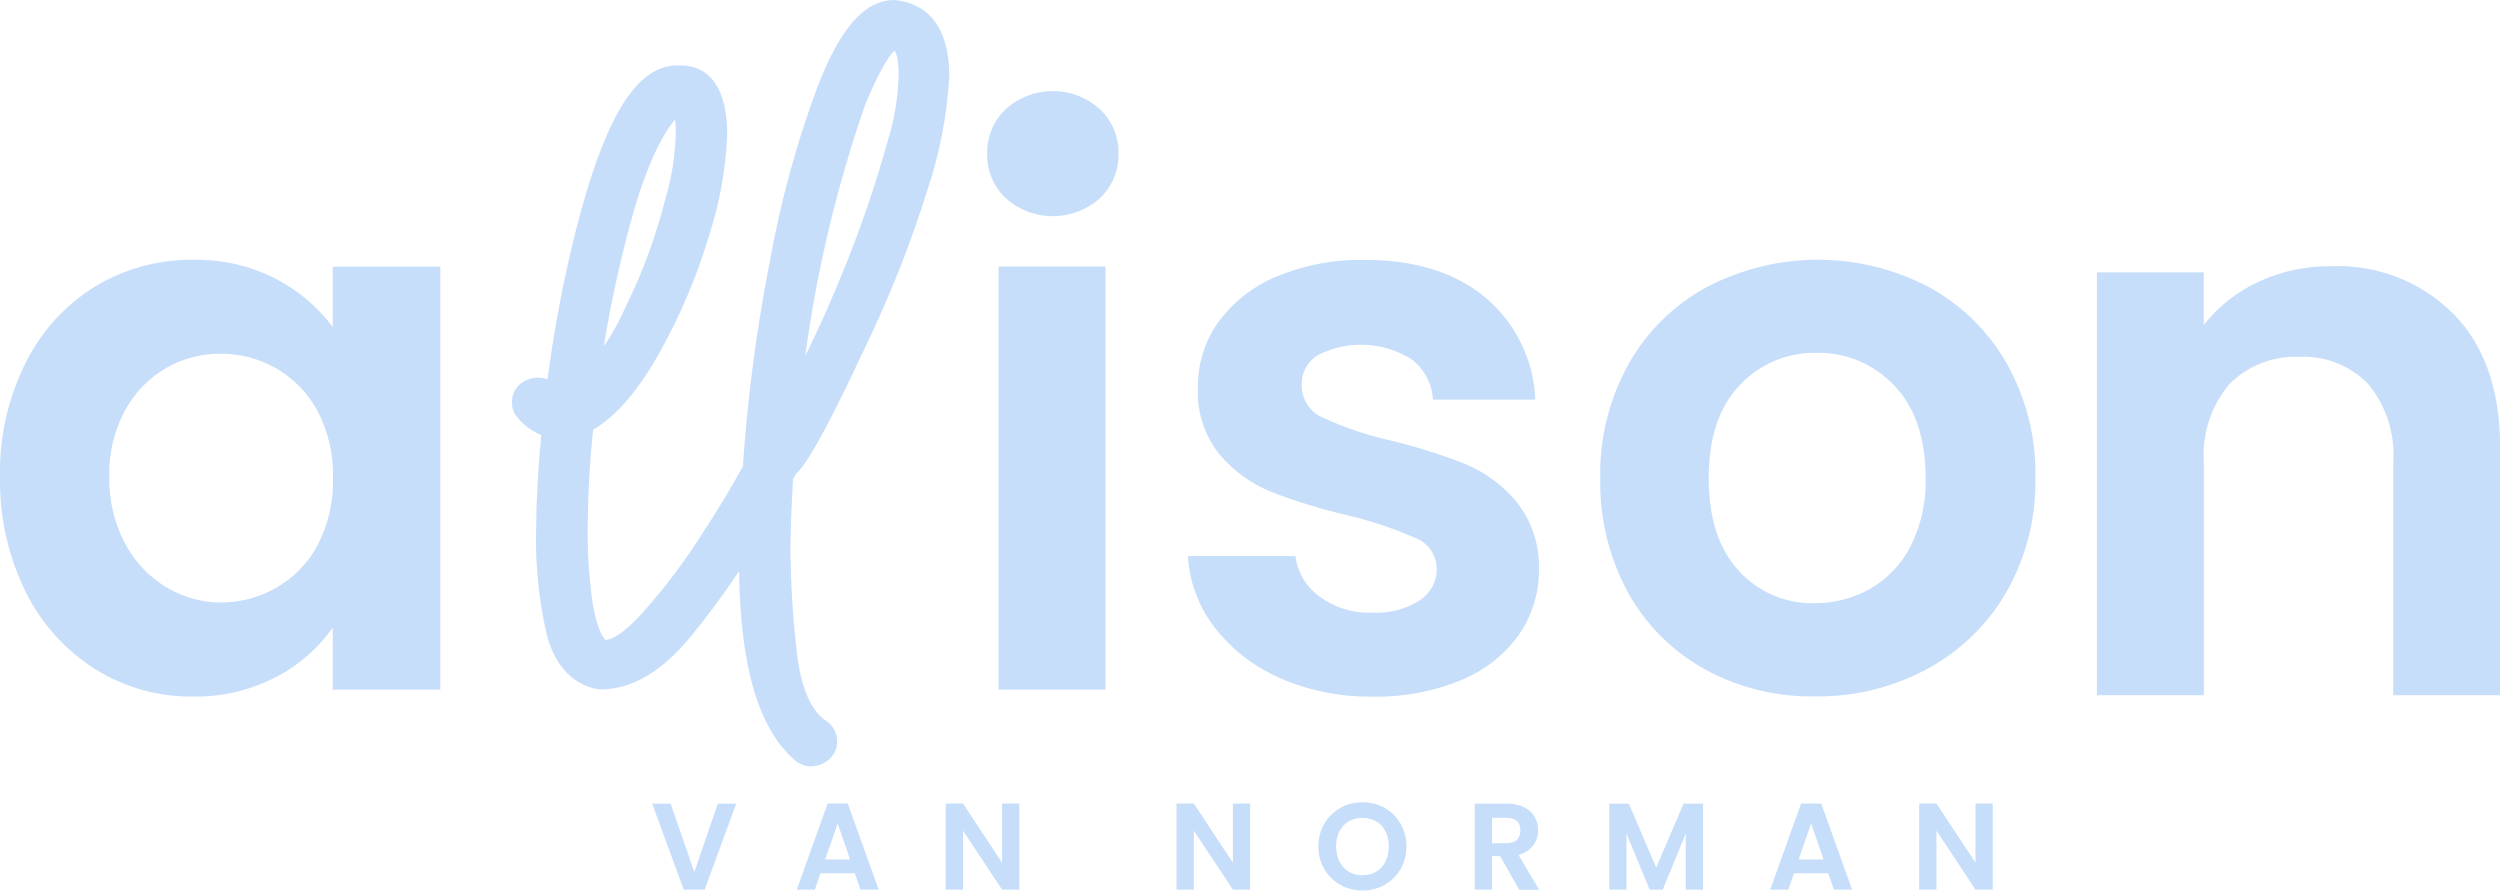 <svg xmlns="http://www.w3.org/2000/svg" id="Layer_2" data-name="Layer 2" viewBox="0 0 202.86 72.26"><defs><style>      .cls-1 {        isolation: isolate;      }      .cls-2 {        fill: #c7defa;        stroke-width: 0px;      }    </style></defs><g id="Layer_1-2" data-name="Layer 1"><g id="Layer_1-3" data-name="Layer 1"><g id="Path_2" data-name="Path 2"><path class="cls-2" d="m2.08,29.44c1.26-2.55,3.21-4.69,5.63-6.19,2.4-1.45,5.16-2.2,7.96-2.17,2.33-.05,4.64.48,6.72,1.55,1.81.94,3.39,2.27,4.61,3.9v-4.89h8.73v34.32h-8.73v-5.02c-1.2,1.68-2.78,3.06-4.61,4-2.09,1.09-4.43,1.63-6.78,1.58-2.79.03-5.53-.75-7.9-2.23-2.42-1.54-4.37-3.71-5.64-6.29C.65,45.1-.06,41.9,0,38.67c-.07-3.2.65-6.37,2.08-9.23h0Zm23.7,3.94c-.77-1.45-1.93-2.65-3.34-3.47-1.37-.8-2.94-1.21-4.52-1.21-1.56-.01-3.1.39-4.46,1.17-1.4.82-2.54,2.01-3.32,3.44-.88,1.65-1.32,3.49-1.27,5.36-.04,1.89.39,3.75,1.27,5.42.77,1.47,1.93,2.7,3.35,3.56,1.34.81,2.87,1.24,4.43,1.24,1.59,0,3.15-.42,4.52-1.21,1.42-.82,2.58-2.02,3.34-3.47.87-1.67,1.29-3.54,1.24-5.42.05-1.88-.38-3.75-1.24-5.42h0Z"></path></g><g id="Path_3" data-name="Path 3"><path class="cls-2" d="m81.62,16.09c-1-.94-1.55-2.25-1.52-3.62-.03-1.37.52-2.69,1.52-3.62,2.17-1.95,5.45-1.95,7.62,0,1,.94,1.55,2.25,1.52,3.62.03,1.37-.52,2.69-1.52,3.62-2.17,1.94-5.45,1.94-7.62,0Zm8.08,5.55v34.32h-8.67V21.63h8.67Z"></path></g><g id="Path_4" data-name="Path 4"><path class="cls-2" d="m103.83,55c-2.09-.9-3.91-2.32-5.3-4.12-1.27-1.66-2.02-3.67-2.14-5.76h8.73c.16,1.32.87,2.51,1.95,3.29,1.23.9,2.72,1.36,4.25,1.3,1.36.08,2.72-.26,3.87-.99.87-.55,1.4-1.51,1.39-2.54,0-1.11-.67-2.11-1.7-2.51-1.75-.77-3.56-1.38-5.42-1.83-2.14-.49-4.24-1.13-6.29-1.92-1.63-.66-3.07-1.7-4.21-3.04-1.24-1.56-1.87-3.52-1.76-5.51,0-1.86.56-3.68,1.64-5.2,1.2-1.65,2.83-2.94,4.71-3.72,2.28-.95,4.74-1.42,7.21-1.36,4.09,0,7.35,1.02,9.79,3.07,2.45,2.07,3.91,5.07,4.03,8.27h-8.3c-.08-1.28-.7-2.46-1.7-3.25-2.32-1.48-5.25-1.61-7.69-.34-.82.53-1.3,1.44-1.27,2.42,0,1.15.68,2.19,1.73,2.63,1.73.8,3.53,1.41,5.39,1.83,2.09.49,4.14,1.14,6.13,1.92,1.62.67,3.06,1.72,4.18,3.07,1.24,1.55,1.88,3.5,1.83,5.48.02,1.9-.55,3.77-1.64,5.33-1.19,1.65-2.82,2.92-4.71,3.68-2.27.93-4.7,1.38-7.15,1.33-2.6.03-5.18-.48-7.56-1.52h0Z"></path></g><g id="Path_5" data-name="Path 5"><path class="cls-2" d="m138.34,54.31c-2.62-1.44-4.78-3.6-6.23-6.22-1.55-2.85-2.33-6.06-2.26-9.3-.07-3.25.74-6.46,2.32-9.29,1.49-2.63,3.69-4.79,6.35-6.22,5.63-2.94,12.34-2.94,17.97,0,2.66,1.44,4.86,3.6,6.35,6.22,1.59,2.84,2.39,6.04,2.32,9.29.07,3.26-.76,6.47-2.38,9.3-1.53,2.63-3.76,4.78-6.45,6.22-2.79,1.49-5.91,2.25-9.08,2.2-3.11.05-6.19-.71-8.92-2.2h0Zm13.35-6.5c1.42-.8,2.57-1.99,3.32-3.44.87-1.73,1.3-3.64,1.24-5.58,0-3.26-.86-5.77-2.57-7.53-1.63-1.72-3.92-2.68-6.29-2.63-2.36-.05-4.62.91-6.23,2.63-1.67,1.76-2.51,4.26-2.51,7.53s.82,5.77,2.45,7.53c1.57,1.73,3.82,2.69,6.17,2.63,1.55,0,3.08-.39,4.43-1.15h0Z"></path></g><g id="Path_6" data-name="Path 6"><path class="cls-2" d="m199.09,25.47c2.52,2.58,3.78,6.18,3.78,10.81v20.13h-8.67v-18.96c.15-2.28-.58-4.53-2.04-6.29-1.45-1.5-3.49-2.31-5.58-2.2-2.12-.1-4.17.7-5.67,2.2-1.48,1.75-2.23,4-2.08,6.29v18.96h-8.68V22.1h8.67v4.27c1.18-1.5,2.7-2.7,4.43-3.5,1.85-.86,3.88-1.29,5.92-1.27,3.7-.15,7.3,1.25,9.91,3.87h0Z"></path></g><g id="VAN_NORMAN" data-name="VAN NORMAN" class="cls-1"><g class="cls-1"><path class="cls-2" d="m59.74,65.21l-2.56,6.98h-1.7l-2.56-6.98h1.5l1.92,5.55,1.91-5.55h1.49Z"></path><path class="cls-2" d="m69.36,70.86h-2.78l-.46,1.33h-1.47l2.51-6.99h1.63l2.51,6.99h-1.48l-.46-1.33Zm-.38-1.12l-1.01-2.92-1.01,2.92h2.02Z"></path><path class="cls-2" d="m82.71,72.19h-1.4l-3.17-4.79v4.79h-1.4v-6.99h1.4l3.17,4.8v-4.8h1.4v6.99Z"></path><path class="cls-2" d="m101.44,72.19h-1.4l-3.17-4.79v4.79h-1.4v-6.99h1.4l3.17,4.8v-4.8h1.4v6.99Z"></path><path class="cls-2" d="m108.76,71.8c-.55-.31-.98-.73-1.3-1.28-.32-.54-.48-1.16-.48-1.84s.16-1.29.48-1.84.75-.97,1.3-1.28c.55-.31,1.15-.46,1.8-.46s1.26.15,1.8.46c.54.31.97.73,1.29,1.28s.47,1.15.47,1.84-.16,1.3-.47,1.84c-.32.54-.75.97-1.29,1.28-.55.31-1.15.46-1.8.46s-1.25-.15-1.8-.46Zm2.91-1.07c.32-.19.57-.46.75-.82.18-.35.27-.76.27-1.23s-.09-.88-.27-1.23c-.18-.35-.43-.62-.75-.8-.32-.19-.69-.28-1.11-.28s-.79.09-1.12.28c-.32.19-.58.46-.75.8-.18.35-.27.76-.27,1.23s.09.88.27,1.23c.18.35.43.62.75.82.32.19.69.29,1.12.29s.79-.1,1.11-.29Z"></path><path class="cls-2" d="m123.27,72.19l-1.54-2.72h-.66v2.72h-1.4v-6.98h2.62c.54,0,1,.1,1.38.29s.67.45.85.77c.19.32.29.69.29,1.09,0,.46-.13.88-.4,1.24-.27.37-.66.62-1.19.77l1.67,2.83h-1.62Zm-2.2-3.77h1.17c.38,0,.66-.09.85-.28s.28-.44.28-.77-.09-.57-.28-.74c-.19-.18-.47-.27-.85-.27h-1.17v2.05Z"></path><path class="cls-2" d="m138.19,65.21v6.98h-1.4v-4.54l-1.87,4.54h-1.06l-1.88-4.54v4.54h-1.4v-6.98h1.59l2.22,5.19,2.22-5.19h1.58Z"></path><path class="cls-2" d="m148.35,70.86h-2.78l-.46,1.33h-1.47l2.51-6.99h1.63l2.51,6.99h-1.48l-.46-1.33Zm-.38-1.12l-1.01-2.92-1.01,2.92h2.02Z"></path><path class="cls-2" d="m161.7,72.19h-1.4l-3.17-4.79v4.79h-1.4v-6.99h1.4l3.17,4.8v-4.8h1.4v6.99Z"></path></g></g><g id="Path_7" data-name="Path 7"><path class="cls-2" d="m65.27,61.02c-2.85-2.36-4.3-7.55-4.3-15.57l.06-2.68c-1.68,2.87-3.58,5.61-5.69,8.18-2.17,2.68-4.41,3.99-6.58,3.99-1.62-.26-2.73-1.41-3.35-3.46-.65-2.73-.95-5.53-.89-8.33.02-2.85.18-5.71.5-8.54-.87-.19-1.66-.67-2.23-1.36-.15-.15-.23-.36-.22-.58-.03-.3.1-.6.33-.78.22-.15.47-.24.72-.26.34-.01.66.12.89.37.2.23.45.41.72.53.58-5.13,1.55-10.22,2.9-15.2,2.02-7.34,4.25-11.01,6.82-11.01h.33c1.78,0,2.74,1.57,2.74,4.66-.11,2.56-.56,5.1-1.34,7.55-.97,3.3-2.3,6.48-3.96,9.49-1.78,3.2-3.63,5.3-5.52,6.24-.32,2.82-.48,5.65-.5,8.49-.03,2.19.11,4.39.45,6.56.45,2.41,1.11,3.62,1.95,3.62,1.06,0,2.29-.84,3.8-2.52,1.68-1.87,3.21-3.87,4.58-5.98,1.5-2.31,2.79-4.4,3.8-6.29.38-5.69,1.12-11.34,2.23-16.93.85-4.72,2.12-9.35,3.8-13.84,1.65-4.25,3.39-6.35,5.28-6.35,2.29.21,3.46,1.94,3.46,5.19-.17,3.04-.75,6.04-1.73,8.92-1.35,4.35-3.03,8.59-5.02,12.69-2.96,6.35-4.8,9.65-5.47,9.96-.13.27-.28.54-.45.78-.11,2.15-.22,4.2-.22,6.13.03,2.89.21,5.78.56,8.65.39,2.99,1.28,4.98,2.74,5.98.32.19.51.53.5.89,0,.19-.05.37-.17.53-.22.3-.58.47-.95.47-.2,0-.39-.06-.56-.16h0Zm-13.5-35.91c1.36-2.78,2.43-5.7,3.18-8.7.54-1.82.84-3.71.89-5.61,0-1.63-.28-2.46-.84-2.46-.34.06-.64.25-.84.52-1.39,1.57-2.74,4.45-3.91,8.7-1.25,4.6-2.18,9.27-2.79,14,1.8-1.88,3.26-4.06,4.3-6.45h0Zm17.08-1.52c1.63-3.84,3.01-7.78,4.13-11.8.58-1.85.9-3.77.95-5.71,0-1.89-.39-2.88-1.28-3.04-.84,0-1.95,1.68-3.35,5.03-2.92,8.39-4.77,17.1-5.52,25.95,1.89-3.38,3.59-6.86,5.08-10.43h0Z"></path><path class="cls-2" d="m65.83,62.19c-.39,0-.75-.11-1.07-.3l-.2-.15c-2.98-2.52-4.49-7.57-4.59-15.39-1.2,1.81-2.5,3.57-3.87,5.24-2.35,2.89-4.82,4.35-7.36,4.35h-.16c-1.39-.24-3.23-1.14-4.15-4.17-.68-2.87-.99-5.76-.93-8.64.02-2.59.16-5.22.42-7.82-.74-.31-1.4-.8-1.92-1.42-.27-.27-.46-.72-.45-1.19-.04-.62.23-1.21.71-1.59.42-.29.83-.44,1.26-.47.33-.01.63.03.91.14.6-4.62,1.51-9.23,2.73-13.72,2.21-8.02,4.68-11.75,7.78-11.75h.33c1.4,0,3.74.74,3.74,5.66-.12,2.69-.58,5.32-1.38,7.85-.98,3.34-2.34,6.6-4.04,9.67-1.77,3.17-3.56,5.26-5.46,6.38-.28,2.61-.42,5.25-.44,7.87-.03,2.14.11,4.29.43,6.4.46,2.46,1.01,2.78,1.02,2.78.44-.01,1.37-.39,3-2.2,1.64-1.83,3.14-3.8,4.48-5.85,1.6-2.45,2.76-4.37,3.66-6.03.38-5.64,1.13-11.31,2.23-16.85.86-4.75,2.15-9.46,3.84-13.99,1.86-4.78,3.83-7,6.22-7,1.72.15,4.46,1.16,4.46,6.19-.18,3.18-.78,6.27-1.78,9.24-1.36,4.36-3.07,8.67-5.07,12.8-3.67,7.87-4.97,9.68-5.59,10.21-.07.14-.15.28-.24.42-.11,2.05-.21,3.99-.21,5.81.03,2.83.21,5.71.55,8.53.35,2.68,1.13,4.46,2.31,5.27.57.33.95,1.01.93,1.73,0,.37-.12.78-.36,1.1-.41.55-1.07.88-1.75.88Zm-.02-2.01c.08,0,.13-.02.17-.06l-.03-.02-.07.03c-.24-.16-.46-.35-.67-.55.19.22.4.42.61.6Zm-3.71-21.22l-.14,6.52c0,3.89.34,7.09,1.03,9.58-.11-.5-.2-1.04-.28-1.6-.35-2.91-.54-5.85-.57-8.77,0-1.9.1-3.88.21-5.97l.04-.53.36-4.25c.76-8.92,2.63-17.74,5.58-26.2,1.69-4.07,2.93-5.7,4.29-5.7l.17.02c2.11.37,2.11,3.12,2.11,4.03-.05,2.06-.39,4.07-.99,6.01-1.12,4.02-2.52,8.03-4.16,11.89l-1.92,4.51v-.2c-1,2.11-2.07,4.19-3.21,6.21l-1.34,2.38.1-.05c.08-.09,1.12-1.19,4.98-9.48,1.97-4.05,3.64-8.27,4.97-12.56.96-2.82,1.52-5.73,1.68-8.67,0-3.9-1.86-4.07-2.55-4.14-1.3,0-2.81,1.98-4.26,5.71-1.65,4.41-2.91,9.01-3.75,13.65-1.1,5.54-1.84,11.2-2.22,16.82v.21s-.12.19-.12.19c-.93,1.75-2.16,3.77-3.84,6.37-1.39,2.14-2.96,4.19-4.67,6.1-1.26,1.39-2.33,2.24-3.32,2.62,1.4-.48,2.82-1.6,4.24-3.35,2.07-2.53,3.95-5.24,5.6-8.06l1.94-3.32Zm-16.01-5.13h.01s-.1.9-.1.9c-.31,2.79-.48,5.63-.49,8.44-.05,2.73.24,5.45.87,8.1.48,1.57,1.28,2.47,2.46,2.69.22,0,.44-.02.66-.06-.14.02-.27.03-.4.03-1.89,0-2.58-2.53-2.93-4.44-.34-2.25-.5-4.51-.46-6.75.01-2.78.18-5.59.48-8.36l-.08.09.39-3.01c.61-4.75,1.56-9.51,2.82-14.13,1.17-4.25,2.55-7.3,4.09-9.06.35-.47.88-.79,1.45-.88h.16c1.84-.01,1.84,2.59,1.84,3.45-.05,2.02-.37,3.99-.93,5.9-.75,2.99-1.83,5.95-3.2,8.76l-.02.05c-1.09,2.5-2.6,4.77-4.5,6.74l-.46.48c1.37-1.02,2.75-2.77,4.11-5.22,1.63-2.94,2.93-6.06,3.88-9.29.75-2.38,1.19-4.84,1.3-7.31,0-2.39-.58-3.62-1.74-3.62h-.33c-1.38,0-3.52,1.78-5.85,10.28-1.33,4.92-2.3,9.98-2.87,15.05l-.13,1.19Zm-2.51-1.18c.47.52,1.03.85,1.65.98l.17.04-.55-.23c-.42-.18-.8-.45-1.1-.8,0,0-.05-.02-.09-.02-.02,0-.05,0-.08.02Zm-.09-.11s.02.02.03.03c0-.01-.02-.02-.03-.03Zm29.09-28.44c-.22.21-.99,1.06-2.36,4.35-2.3,6.6-3.94,13.47-4.88,20.44.92-1.87,1.79-3.77,2.58-5.69l.67-1.62c1.32-3.28,2.47-6.65,3.42-10.06.56-1.79.86-3.62.91-5.47,0-1.23-.19-1.77-.35-1.96Zm-17.8,5.59c-.93,1.12-2.25,3.42-3.55,8.14-.92,3.37-1.67,6.81-2.24,10.28.57-.84,1.07-1.72,1.52-2.63h-.02s.38-.8.38-.8c1.33-2.71,2.37-5.57,3.11-8.5.53-1.78.81-3.58.86-5.4,0-.49-.03-.84-.06-1.08Z"></path></g></g></g></svg>